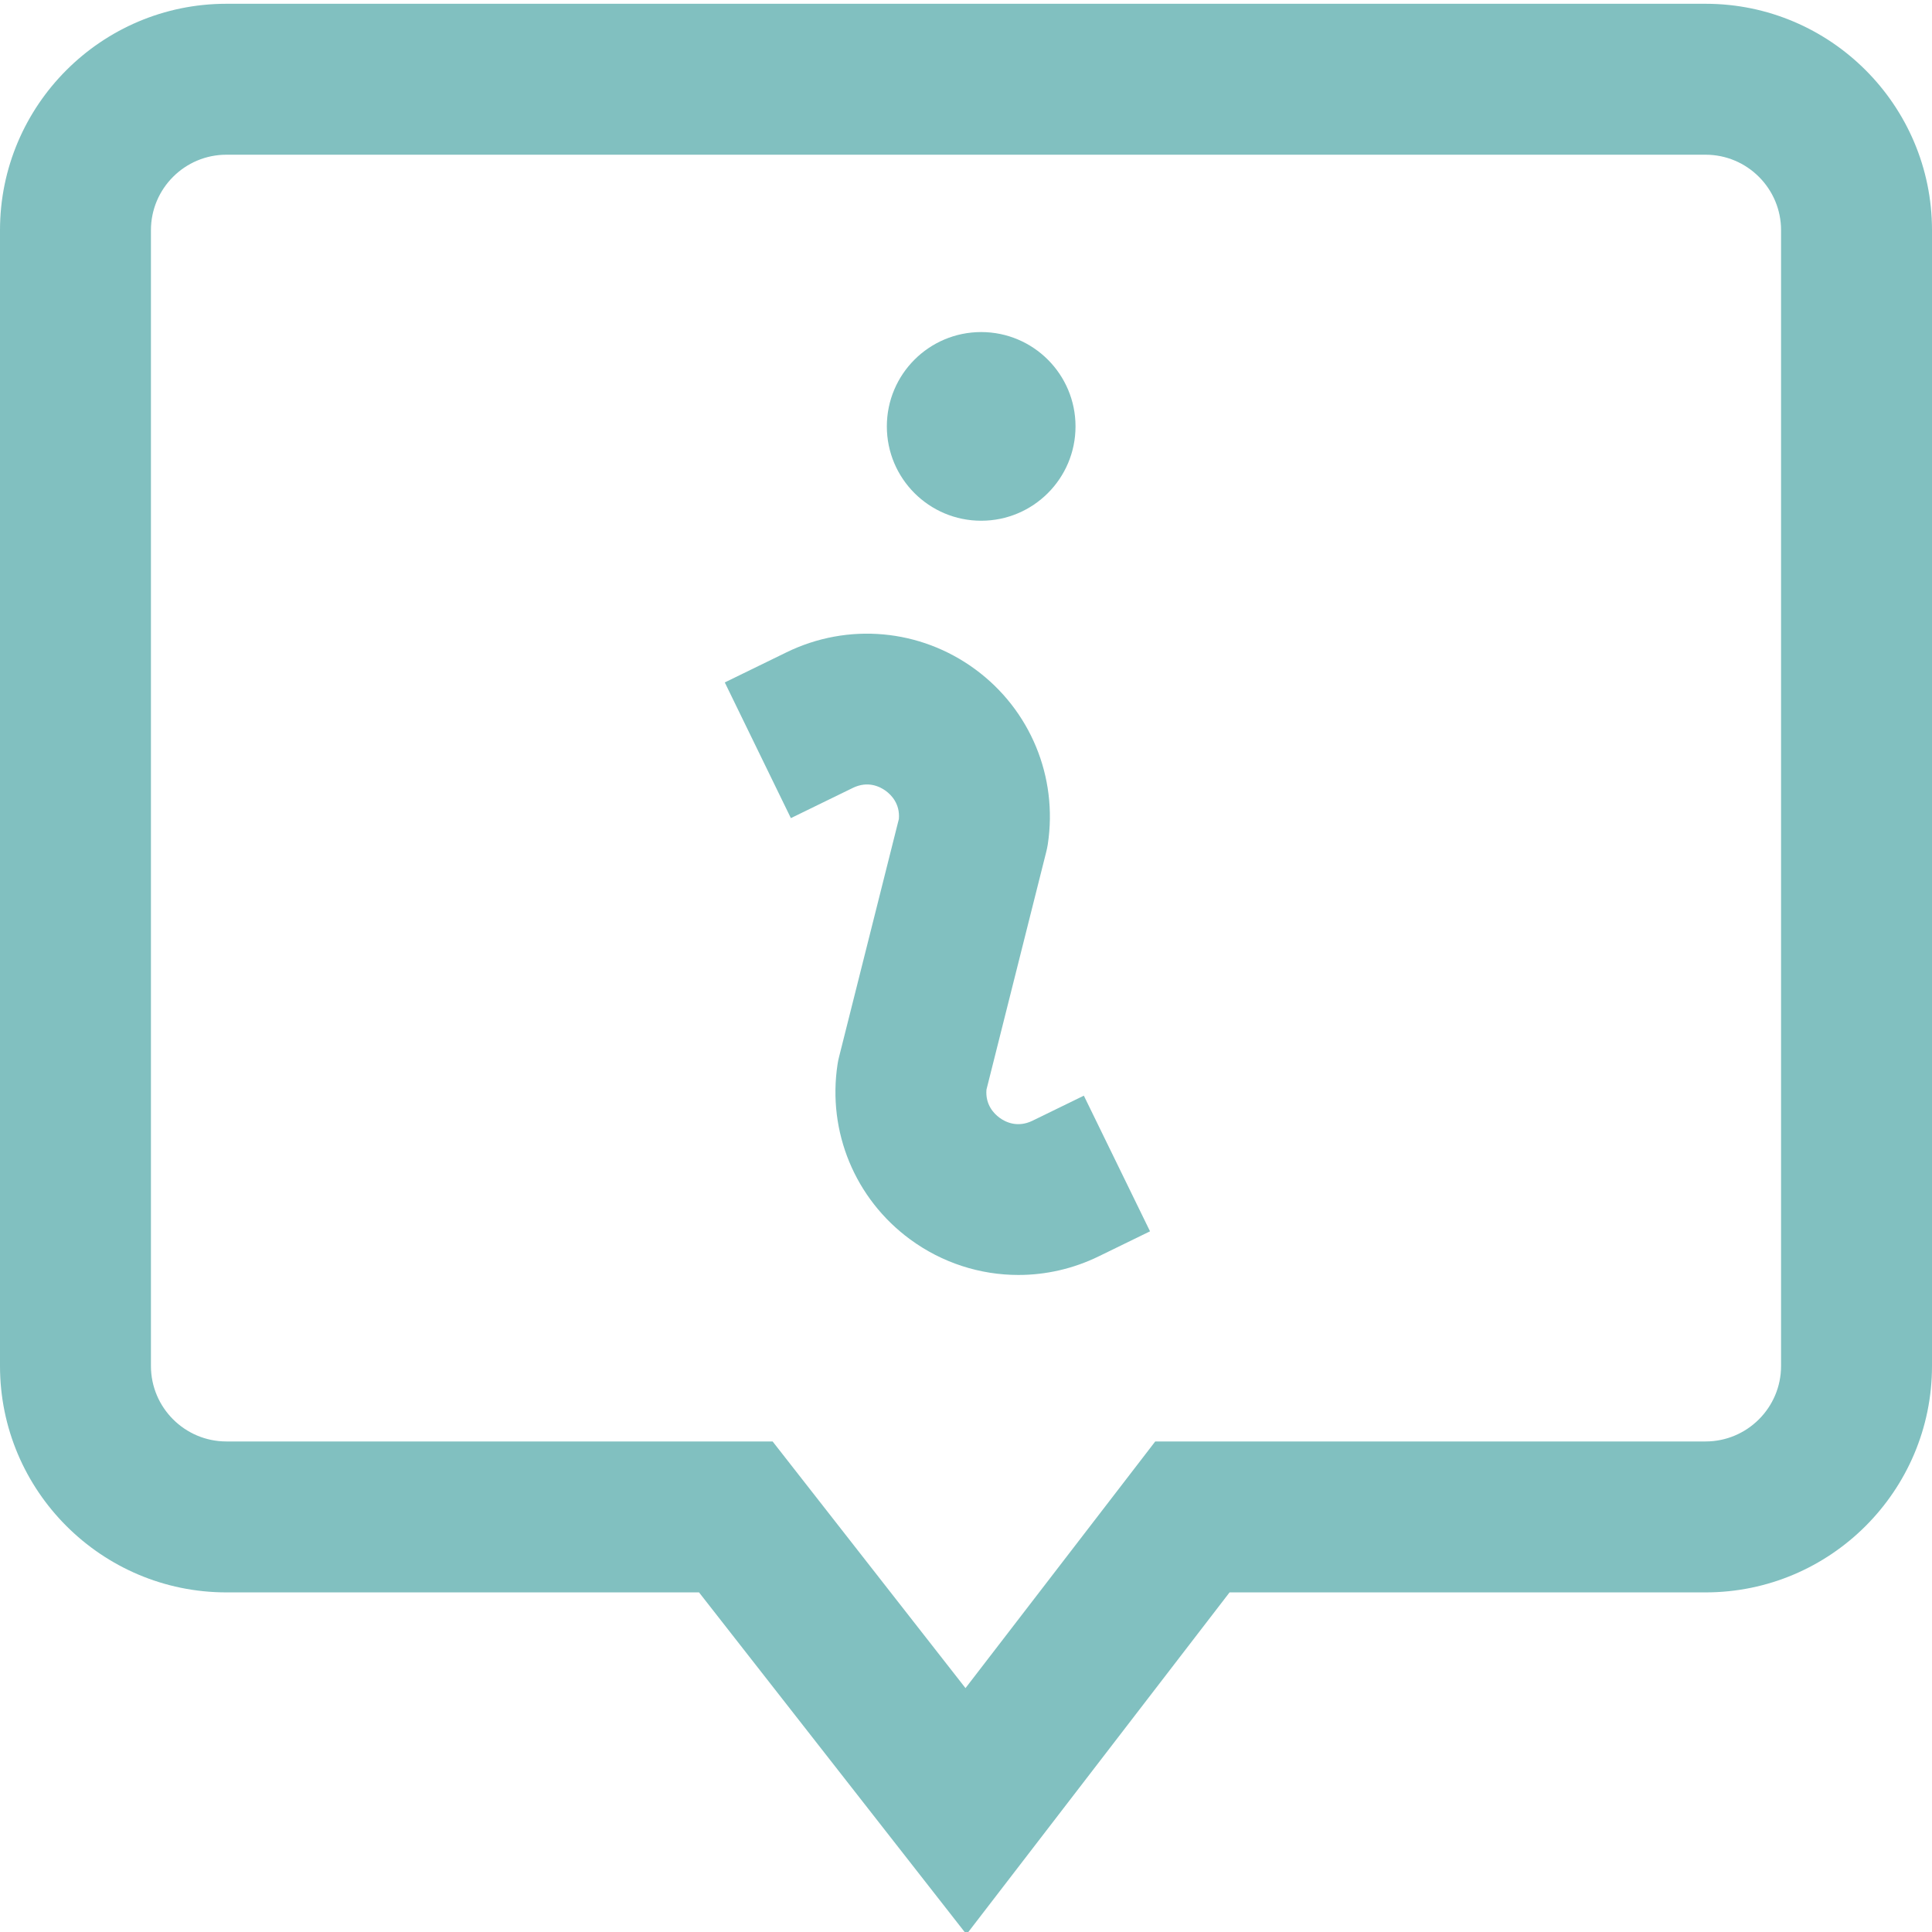 <svg style="fill:#81C0C0" height="512pt" viewBox="0 0 512 511" width="512pt" xmlns="http://www.w3.org/2000/svg"><path d="m452 .5h-392c-33.086 0-60 26.914-60 60v301c0 33.086 26.914 60 60 60h125.25l70.883 90.633 69.715-90.633h126.152c33.086 0 60-26.914 60-60v-301c0-33.086-26.914-60-60-60zm20 361c0 11.027-8.973 20-20 20h-145.848l-50.285 65.367-51.117-65.367h-144.75c-11.027 0-20-8.973-20-20v-301c0-11.027 8.973-20 20-20h392c11.027 0 20 8.973 20 20zm-236.977-249c0-13.809 11.191-25 25-25 13.805 0 25 11.191 25 25s-11.195 25-25 25c-13.809 0-25-11.191-25-25zm52.207 177.363 17.539 35.949-13.59 6.629c-6.773 3.309-14.051 4.938-21.293 4.938-10.145 0-20.211-3.195-28.719-9.453-14.578-10.723-21.938-28.496-19.207-46.383.094-.625.219-1.246.375-1.859l15.875-63.148c.328-3.996-1.984-6.352-3.449-7.43-1.547-1.137-4.75-2.758-8.77-.793-13.602 6.637-16.402 8-16.402 8l-17.516-35.961c.008-.004 2.82-1.375 16.375-7.988 16.27-7.938 35.43-6.203 50.012 4.52 14.578 10.719 21.938 28.492 19.211 46.379-.098.625-.223 1.246-.375 1.859l-15.875 63.148c-.328 3.996 1.984 6.352 3.445 7.43 1.551 1.141 4.75 2.758 8.773.793zm0 0"/></svg>